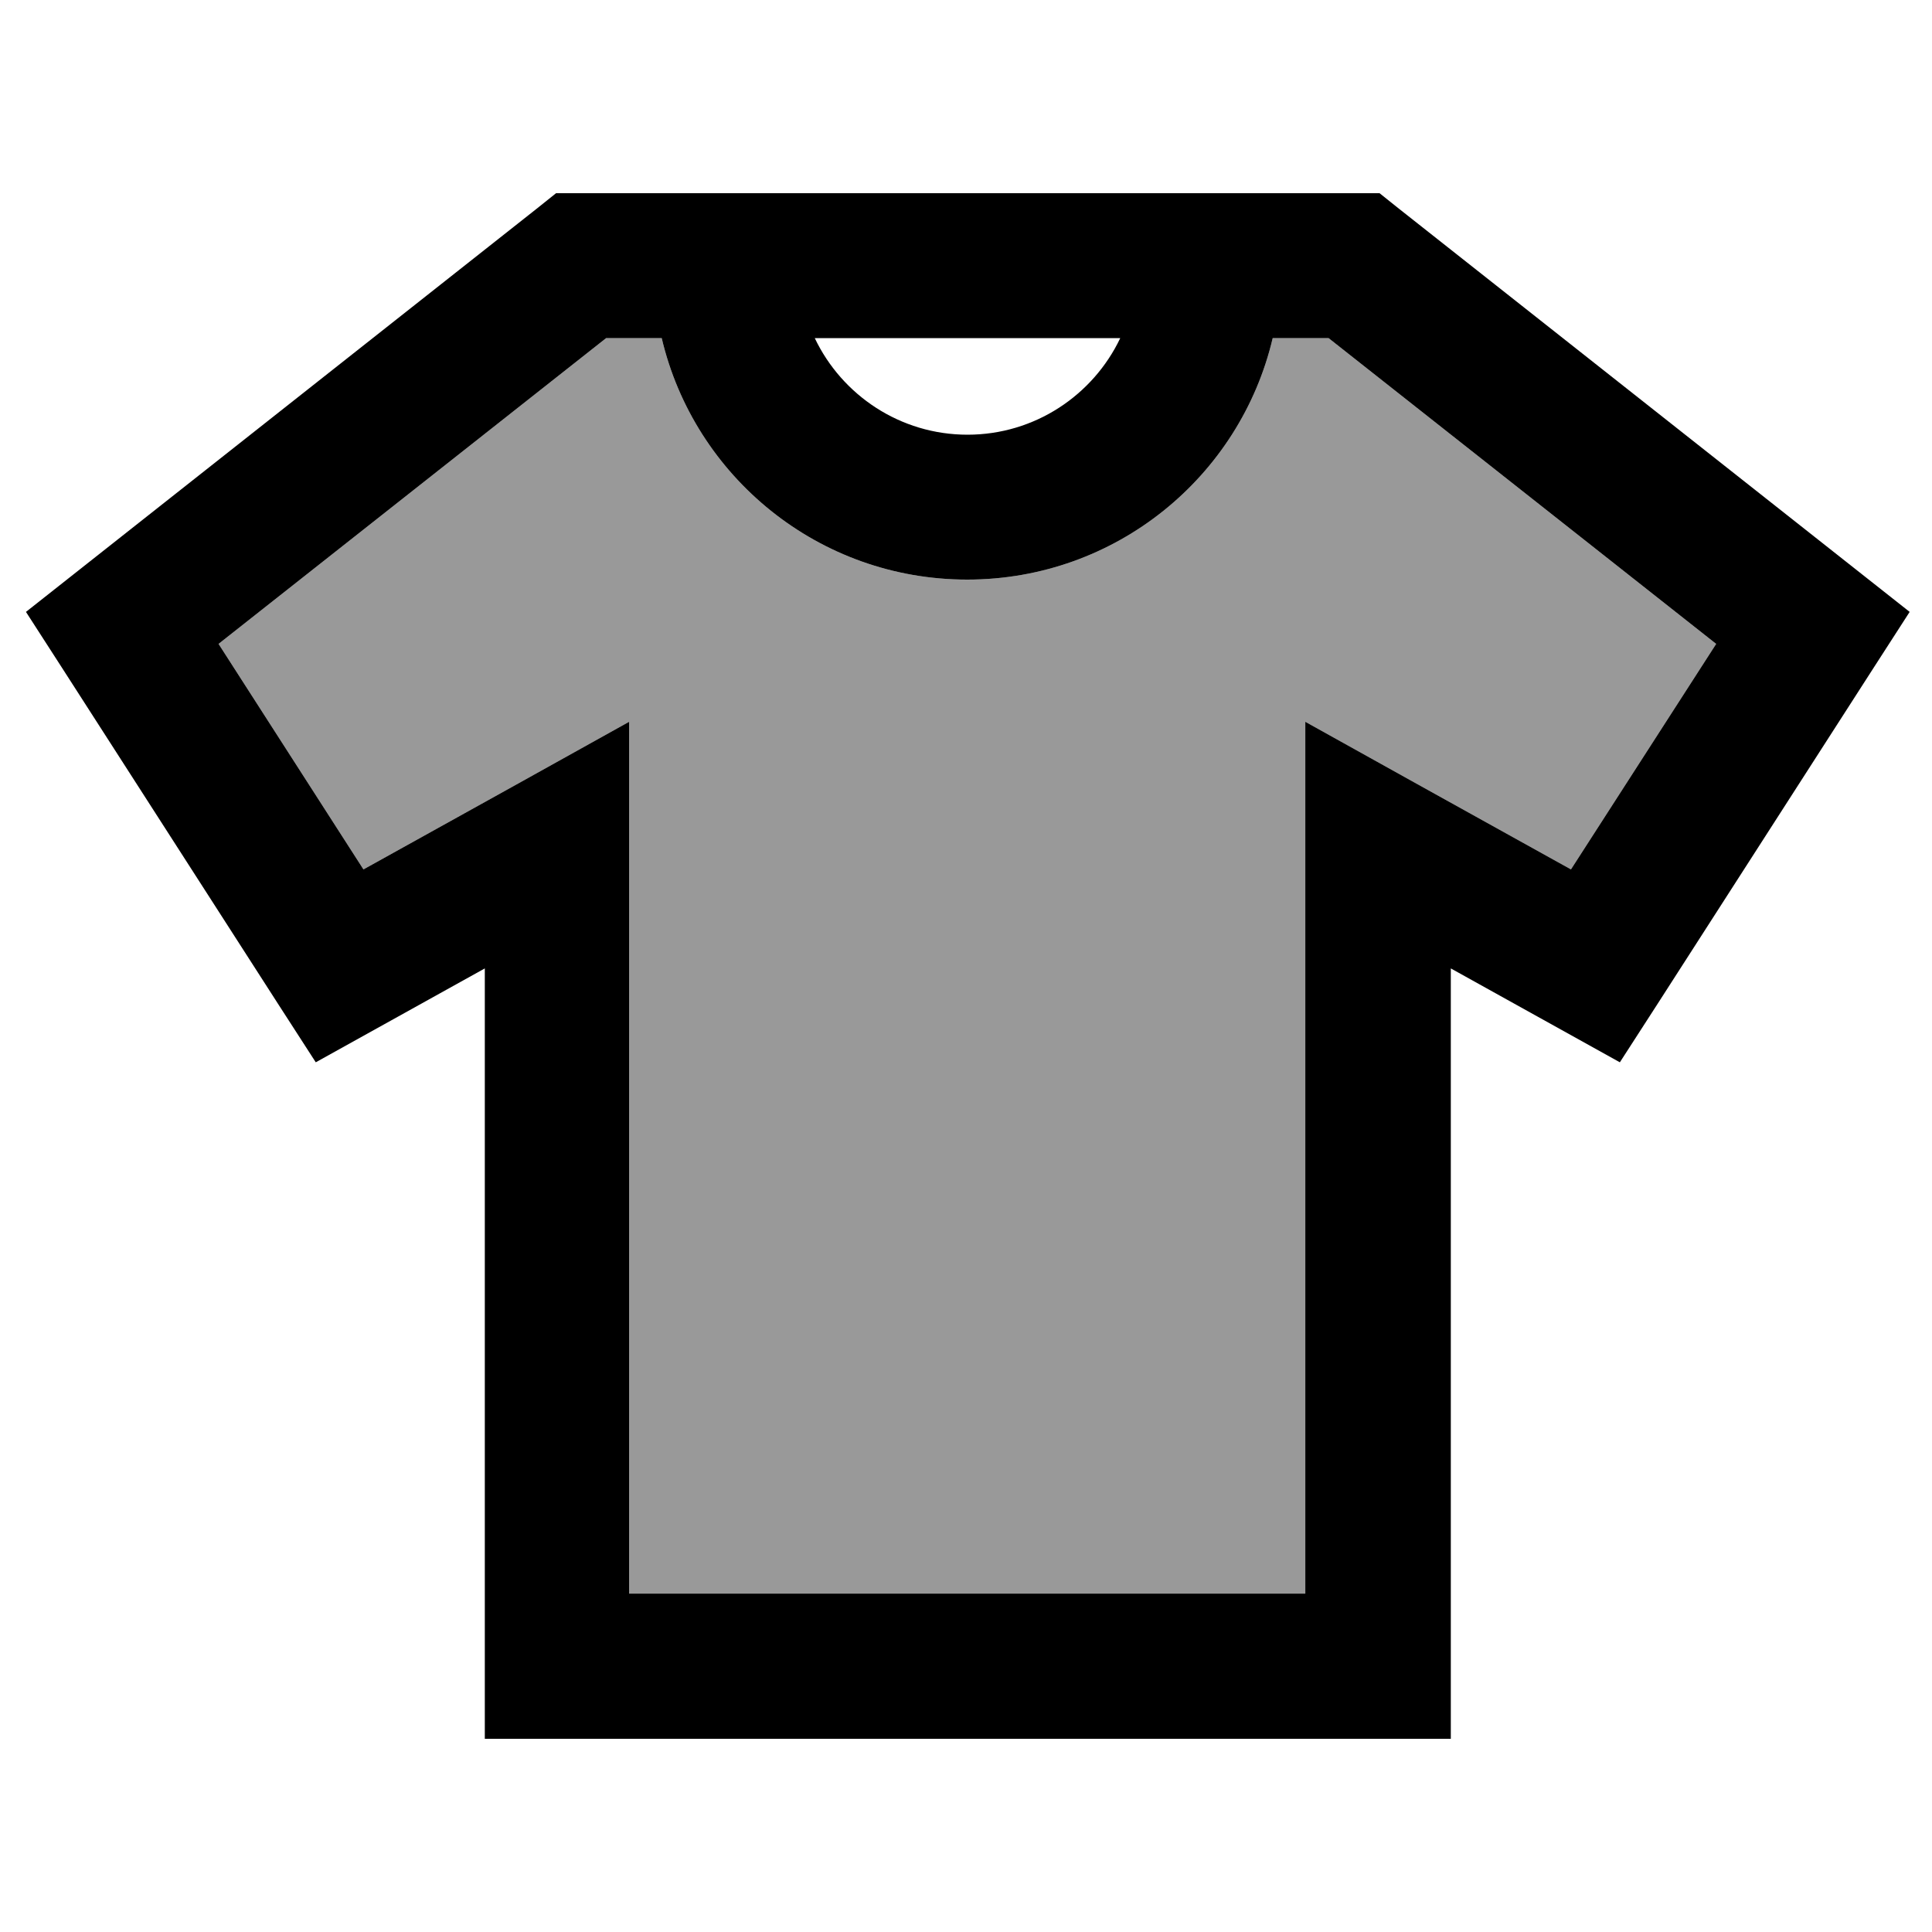 <svg xmlns="http://www.w3.org/2000/svg" viewBox="0 0 640 640"><!--! Font Awesome Pro 7.1.0 by @fontawesome - https://fontawesome.com License - https://fontawesome.com/license (Commercial License) Copyright 2025 Fonticons, Inc. --><path opacity=".4" fill="currentColor" d="M72.4 213.3L200.8 112L219.2 112C230 157.9 271.2 192 320.4 192C369.6 192 410.8 157.9 421.6 112L440.1 112L568.5 213.3L520.4 288C482.7 267.1 453.4 250.8 432.4 239.1L432.4 527.9L208.4 527.9L208.4 239.1C187.4 250.8 158.1 267.1 120.4 288L72.4 213.3z"/><path fill="currentColor" d="M192.5 64L184.2 64L177.7 69.2L25.7 189.2L8.6 202.7L20.4 221L92.4 333L104.6 351.9C114.9 346.2 133.6 335.8 160.6 320.8L160.6 576L480.6 576L480.6 320.8C507.6 335.8 526.3 346.2 536.6 351.9L548.8 333L620.8 221L632.6 202.7L615.5 189.2L463.5 69.2L457 64L192.7 64zM269.9 112L371.1 112C362.1 130.9 342.8 144 320.5 144C298.2 144 278.9 130.9 269.9 112zM72.4 213.3L200.8 112L219.2 112C230 157.9 271.2 192 320.4 192C369.6 192 410.8 157.9 421.6 112L440.1 112L568.5 213.3L520.4 288C482.7 267.1 453.4 250.8 432.4 239.1L432.4 527.9L208.4 527.9L208.4 239.1C187.4 250.8 158.1 267.1 120.4 288L72.4 213.3z"/></svg>